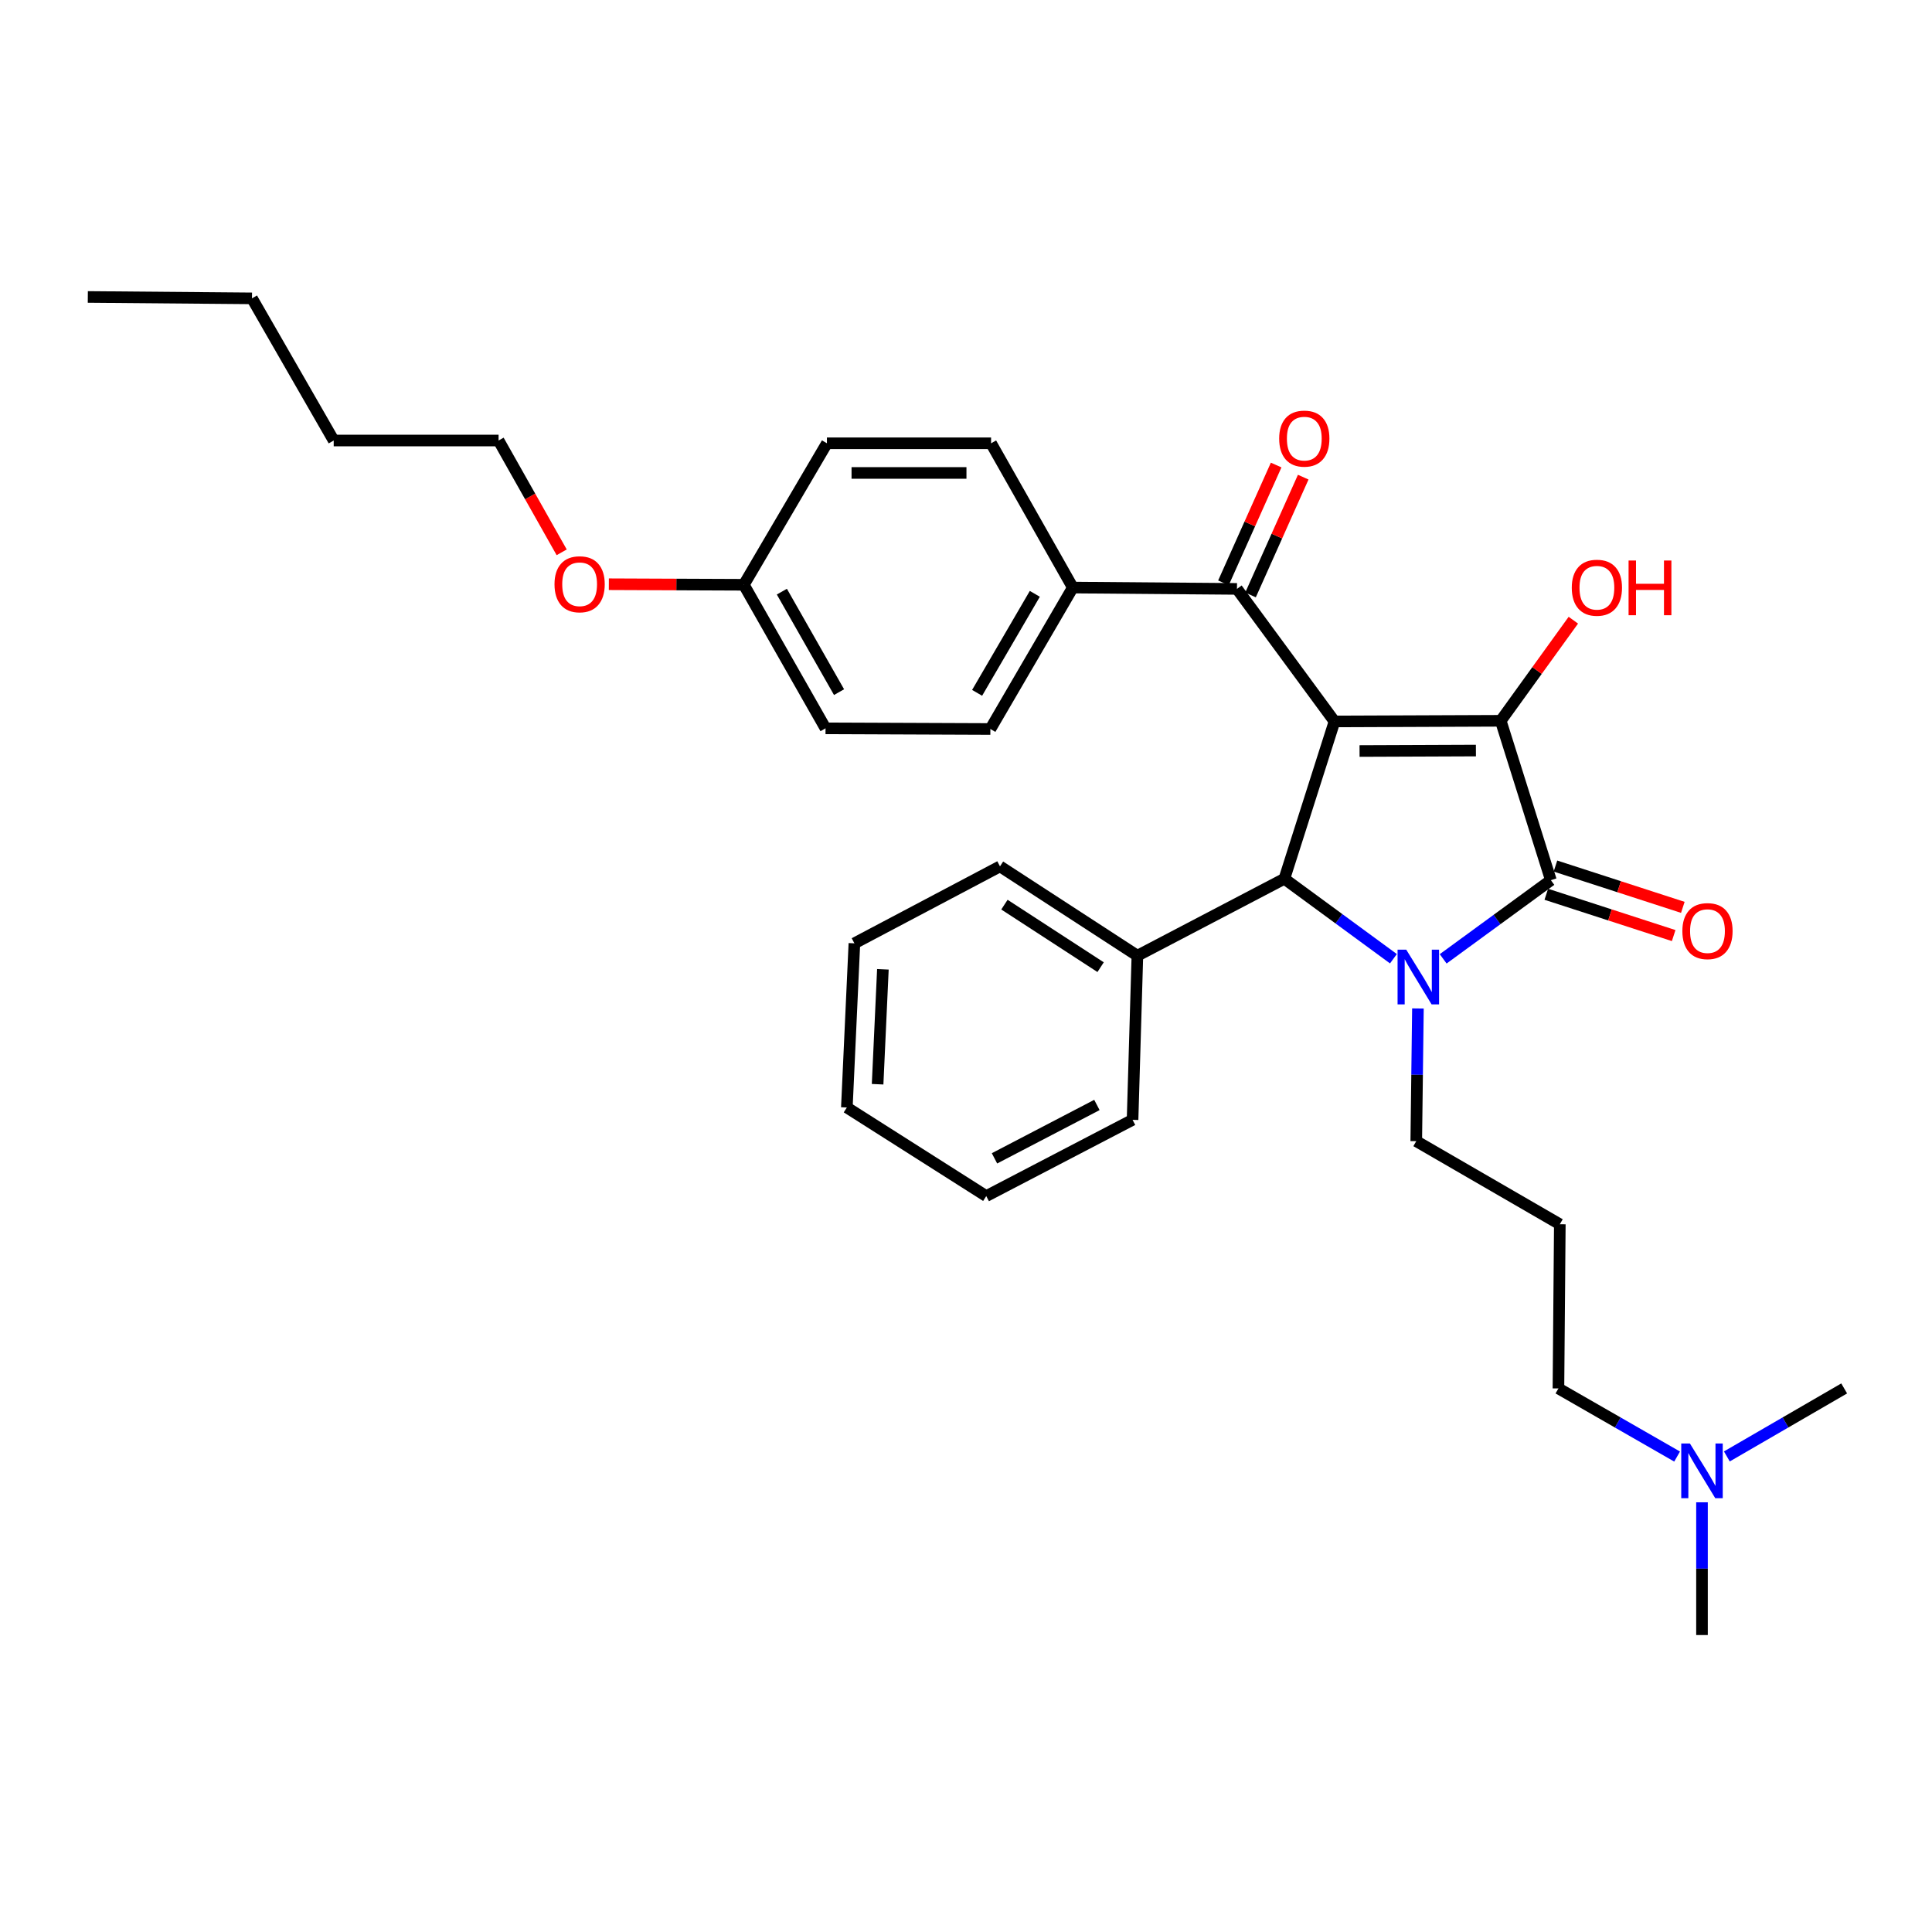 <?xml version='1.0' encoding='iso-8859-1'?>
<svg version='1.1' baseProfile='full'
              xmlns='http://www.w3.org/2000/svg'
                      xmlns:rdkit='http://www.rdkit.org/xml'
                      xmlns:xlink='http://www.w3.org/1999/xlink'
                  xml:space='preserve'
width='1000px' height='1000px' viewBox='0 0 1000 1000'>
<!-- END OF HEADER -->
<rect style='opacity:1.0;fill:#FFFFFF;stroke:none' width='1000' height='1000' x='0' y='0'> </rect>
<path class='bond-1' d='M 690.734,373.421 L 776.775,373.08' style='fill:none;fill-rule:evenodd;stroke:#000000;stroke-width:6px;stroke-linecap:butt;stroke-linejoin:miter;stroke-opacity:1' />
<path class='bond-1' d='M 703.701,388.722 L 763.93,388.483' style='fill:none;fill-rule:evenodd;stroke:#000000;stroke-width:6px;stroke-linecap:butt;stroke-linejoin:miter;stroke-opacity:1' />
<path class='bond-3' d='M 690.734,373.421 L 664.789,454.847' style='fill:none;fill-rule:evenodd;stroke:#000000;stroke-width:6px;stroke-linecap:butt;stroke-linejoin:miter;stroke-opacity:1' />
<path class='bond-4' d='M 690.734,373.421 L 640.26,304.813' style='fill:none;fill-rule:evenodd;stroke:#000000;stroke-width:6px;stroke-linecap:butt;stroke-linejoin:miter;stroke-opacity:1' />
<path class='bond-0' d='M 721.232,496.244 L 693.011,475.546' style='fill:none;fill-rule:evenodd;stroke:#0000FF;stroke-width:6px;stroke-linecap:butt;stroke-linejoin:miter;stroke-opacity:1' />
<path class='bond-0' d='M 693.011,475.546 L 664.789,454.847' style='fill:none;fill-rule:evenodd;stroke:#000000;stroke-width:6px;stroke-linecap:butt;stroke-linejoin:miter;stroke-opacity:1' />
<path class='bond-10' d='M 733.917,521.982 L 733.486,556.323' style='fill:none;fill-rule:evenodd;stroke:#0000FF;stroke-width:6px;stroke-linecap:butt;stroke-linejoin:miter;stroke-opacity:1' />
<path class='bond-10' d='M 733.486,556.323 L 733.055,590.663' style='fill:none;fill-rule:evenodd;stroke:#000000;stroke-width:6px;stroke-linecap:butt;stroke-linejoin:miter;stroke-opacity:1' />
<path class='bond-31' d='M 746.986,496.299 L 774.857,475.936' style='fill:none;fill-rule:evenodd;stroke:#0000FF;stroke-width:6px;stroke-linecap:butt;stroke-linejoin:miter;stroke-opacity:1' />
<path class='bond-31' d='M 774.857,475.936 L 802.729,455.572' style='fill:none;fill-rule:evenodd;stroke:#000000;stroke-width:6px;stroke-linecap:butt;stroke-linejoin:miter;stroke-opacity:1' />
<path class='bond-2' d='M 776.775,373.08 L 802.729,455.572' style='fill:none;fill-rule:evenodd;stroke:#000000;stroke-width:6px;stroke-linecap:butt;stroke-linejoin:miter;stroke-opacity:1' />
<path class='bond-9' d='M 776.775,373.08 L 795.568,347.044' style='fill:none;fill-rule:evenodd;stroke:#000000;stroke-width:6px;stroke-linecap:butt;stroke-linejoin:miter;stroke-opacity:1' />
<path class='bond-9' d='M 795.568,347.044 L 814.362,321.009' style='fill:none;fill-rule:evenodd;stroke:#FF0000;stroke-width:6px;stroke-linecap:butt;stroke-linejoin:miter;stroke-opacity:1' />
<path class='bond-5' d='M 800.361,462.874 L 833.326,473.564' style='fill:none;fill-rule:evenodd;stroke:#000000;stroke-width:6px;stroke-linecap:butt;stroke-linejoin:miter;stroke-opacity:1' />
<path class='bond-5' d='M 833.326,473.564 L 866.29,484.254' style='fill:none;fill-rule:evenodd;stroke:#FF0000;stroke-width:6px;stroke-linecap:butt;stroke-linejoin:miter;stroke-opacity:1' />
<path class='bond-5' d='M 805.097,448.271 L 838.061,458.961' style='fill:none;fill-rule:evenodd;stroke:#000000;stroke-width:6px;stroke-linecap:butt;stroke-linejoin:miter;stroke-opacity:1' />
<path class='bond-5' d='M 838.061,458.961 L 871.026,469.65' style='fill:none;fill-rule:evenodd;stroke:#FF0000;stroke-width:6px;stroke-linecap:butt;stroke-linejoin:miter;stroke-opacity:1' />
<path class='bond-7' d='M 664.789,454.847 L 588.71,494.669' style='fill:none;fill-rule:evenodd;stroke:#000000;stroke-width:6px;stroke-linecap:butt;stroke-linejoin:miter;stroke-opacity:1' />
<path class='bond-6' d='M 640.26,304.813 L 555.285,304.123' style='fill:none;fill-rule:evenodd;stroke:#000000;stroke-width:6px;stroke-linecap:butt;stroke-linejoin:miter;stroke-opacity:1' />
<path class='bond-8' d='M 647.266,307.948 L 660.908,277.46' style='fill:none;fill-rule:evenodd;stroke:#000000;stroke-width:6px;stroke-linecap:butt;stroke-linejoin:miter;stroke-opacity:1' />
<path class='bond-8' d='M 660.908,277.46 L 674.549,246.971' style='fill:none;fill-rule:evenodd;stroke:#FF0000;stroke-width:6px;stroke-linecap:butt;stroke-linejoin:miter;stroke-opacity:1' />
<path class='bond-8' d='M 633.253,301.678 L 646.894,271.19' style='fill:none;fill-rule:evenodd;stroke:#000000;stroke-width:6px;stroke-linecap:butt;stroke-linejoin:miter;stroke-opacity:1' />
<path class='bond-8' d='M 646.894,271.19 L 660.536,240.701' style='fill:none;fill-rule:evenodd;stroke:#FF0000;stroke-width:6px;stroke-linecap:butt;stroke-linejoin:miter;stroke-opacity:1' />
<path class='bond-11' d='M 555.285,304.123 L 512.614,377.327' style='fill:none;fill-rule:evenodd;stroke:#000000;stroke-width:6px;stroke-linecap:butt;stroke-linejoin:miter;stroke-opacity:1' />
<path class='bond-11' d='M 535.621,307.372 L 505.752,358.615' style='fill:none;fill-rule:evenodd;stroke:#000000;stroke-width:6px;stroke-linecap:butt;stroke-linejoin:miter;stroke-opacity:1' />
<path class='bond-12' d='M 555.285,304.123 L 512.981,229.443' style='fill:none;fill-rule:evenodd;stroke:#000000;stroke-width:6px;stroke-linecap:butt;stroke-linejoin:miter;stroke-opacity:1' />
<path class='bond-20' d='M 588.71,494.669 L 517.595,448.434' style='fill:none;fill-rule:evenodd;stroke:#000000;stroke-width:6px;stroke-linecap:butt;stroke-linejoin:miter;stroke-opacity:1' />
<path class='bond-20' d='M 569.675,500.605 L 519.894,468.24' style='fill:none;fill-rule:evenodd;stroke:#000000;stroke-width:6px;stroke-linecap:butt;stroke-linejoin:miter;stroke-opacity:1' />
<path class='bond-21' d='M 588.71,494.669 L 586.211,579.627' style='fill:none;fill-rule:evenodd;stroke:#000000;stroke-width:6px;stroke-linecap:butt;stroke-linejoin:miter;stroke-opacity:1' />
<path class='bond-13' d='M 733.055,590.663 L 807.36,633.675' style='fill:none;fill-rule:evenodd;stroke:#000000;stroke-width:6px;stroke-linecap:butt;stroke-linejoin:miter;stroke-opacity:1' />
<path class='bond-17' d='M 512.614,377.327 L 427.29,376.986' style='fill:none;fill-rule:evenodd;stroke:#000000;stroke-width:6px;stroke-linecap:butt;stroke-linejoin:miter;stroke-opacity:1' />
<path class='bond-16' d='M 512.981,229.443 L 428.015,229.443' style='fill:none;fill-rule:evenodd;stroke:#000000;stroke-width:6px;stroke-linecap:butt;stroke-linejoin:miter;stroke-opacity:1' />
<path class='bond-16' d='M 500.236,244.795 L 440.76,244.795' style='fill:none;fill-rule:evenodd;stroke:#000000;stroke-width:6px;stroke-linecap:butt;stroke-linejoin:miter;stroke-opacity:1' />
<path class='bond-19' d='M 807.36,633.675 L 806.644,718.65' style='fill:none;fill-rule:evenodd;stroke:#000000;stroke-width:6px;stroke-linecap:butt;stroke-linejoin:miter;stroke-opacity:1' />
<path class='bond-14' d='M 868.067,753.909 L 837.355,736.279' style='fill:none;fill-rule:evenodd;stroke:#0000FF;stroke-width:6px;stroke-linecap:butt;stroke-linejoin:miter;stroke-opacity:1' />
<path class='bond-14' d='M 837.355,736.279 L 806.644,718.65' style='fill:none;fill-rule:evenodd;stroke:#000000;stroke-width:6px;stroke-linecap:butt;stroke-linejoin:miter;stroke-opacity:1' />
<path class='bond-22' d='M 880.949,777.588 L 880.949,811.942' style='fill:none;fill-rule:evenodd;stroke:#0000FF;stroke-width:6px;stroke-linecap:butt;stroke-linejoin:miter;stroke-opacity:1' />
<path class='bond-22' d='M 880.949,811.942 L 880.949,846.295' style='fill:none;fill-rule:evenodd;stroke:#000000;stroke-width:6px;stroke-linecap:butt;stroke-linejoin:miter;stroke-opacity:1' />
<path class='bond-23' d='M 893.815,753.847 L 924.18,736.248' style='fill:none;fill-rule:evenodd;stroke:#0000FF;stroke-width:6px;stroke-linecap:butt;stroke-linejoin:miter;stroke-opacity:1' />
<path class='bond-23' d='M 924.18,736.248 L 954.545,718.65' style='fill:none;fill-rule:evenodd;stroke:#000000;stroke-width:6px;stroke-linecap:butt;stroke-linejoin:miter;stroke-opacity:1' />
<path class='bond-15' d='M 385.003,302.681 L 428.015,229.443' style='fill:none;fill-rule:evenodd;stroke:#000000;stroke-width:6px;stroke-linecap:butt;stroke-linejoin:miter;stroke-opacity:1' />
<path class='bond-18' d='M 385.003,302.681 L 350.07,302.537' style='fill:none;fill-rule:evenodd;stroke:#000000;stroke-width:6px;stroke-linecap:butt;stroke-linejoin:miter;stroke-opacity:1' />
<path class='bond-18' d='M 350.07,302.537 L 315.136,302.394' style='fill:none;fill-rule:evenodd;stroke:#FF0000;stroke-width:6px;stroke-linecap:butt;stroke-linejoin:miter;stroke-opacity:1' />
<path class='bond-32' d='M 385.003,302.681 L 427.29,376.986' style='fill:none;fill-rule:evenodd;stroke:#000000;stroke-width:6px;stroke-linecap:butt;stroke-linejoin:miter;stroke-opacity:1' />
<path class='bond-32' d='M 404.689,306.233 L 434.29,358.247' style='fill:none;fill-rule:evenodd;stroke:#000000;stroke-width:6px;stroke-linecap:butt;stroke-linejoin:miter;stroke-opacity:1' />
<path class='bond-24' d='M 290.726,285.878 L 274.396,256.944' style='fill:none;fill-rule:evenodd;stroke:#FF0000;stroke-width:6px;stroke-linecap:butt;stroke-linejoin:miter;stroke-opacity:1' />
<path class='bond-24' d='M 274.396,256.944 L 258.066,228.01' style='fill:none;fill-rule:evenodd;stroke:#000000;stroke-width:6px;stroke-linecap:butt;stroke-linejoin:miter;stroke-opacity:1' />
<path class='bond-29' d='M 517.595,448.434 L 442.233,488.264' style='fill:none;fill-rule:evenodd;stroke:#000000;stroke-width:6px;stroke-linecap:butt;stroke-linejoin:miter;stroke-opacity:1' />
<path class='bond-28' d='M 586.211,579.627 L 510.482,619.091' style='fill:none;fill-rule:evenodd;stroke:#000000;stroke-width:6px;stroke-linecap:butt;stroke-linejoin:miter;stroke-opacity:1' />
<path class='bond-28' d='M 567.757,571.932 L 514.747,599.557' style='fill:none;fill-rule:evenodd;stroke:#000000;stroke-width:6px;stroke-linecap:butt;stroke-linejoin:miter;stroke-opacity:1' />
<path class='bond-25' d='M 258.066,228.01 L 172.725,228.01' style='fill:none;fill-rule:evenodd;stroke:#000000;stroke-width:6px;stroke-linecap:butt;stroke-linejoin:miter;stroke-opacity:1' />
<path class='bond-26' d='M 172.725,228.01 L 130.429,154.43' style='fill:none;fill-rule:evenodd;stroke:#000000;stroke-width:6px;stroke-linecap:butt;stroke-linejoin:miter;stroke-opacity:1' />
<path class='bond-27' d='M 130.429,154.43 L 45.455,153.705' style='fill:none;fill-rule:evenodd;stroke:#000000;stroke-width:6px;stroke-linecap:butt;stroke-linejoin:miter;stroke-opacity:1' />
<path class='bond-30' d='M 510.482,619.091 L 438.327,573.239' style='fill:none;fill-rule:evenodd;stroke:#000000;stroke-width:6px;stroke-linecap:butt;stroke-linejoin:miter;stroke-opacity:1' />
<path class='bond-33' d='M 442.233,488.264 L 438.327,573.239' style='fill:none;fill-rule:evenodd;stroke:#000000;stroke-width:6px;stroke-linecap:butt;stroke-linejoin:miter;stroke-opacity:1' />
<path class='bond-33' d='M 456.983,501.715 L 454.249,561.197' style='fill:none;fill-rule:evenodd;stroke:#000000;stroke-width:6px;stroke-linecap:butt;stroke-linejoin:miter;stroke-opacity:1' />
<path  class='atom-1' d='M 727.862 491.537
L 737.142 506.537
Q 738.062 508.017, 739.542 510.697
Q 741.022 513.377, 741.102 513.537
L 741.102 491.537
L 744.862 491.537
L 744.862 519.857
L 740.982 519.857
L 731.022 503.457
Q 729.862 501.537, 728.622 499.337
Q 727.422 497.137, 727.062 496.457
L 727.062 519.857
L 723.382 519.857
L 723.382 491.537
L 727.862 491.537
' fill='#0000FF'/>
<path  class='atom-6' d='M 870.789 481.939
Q 870.789 475.139, 874.149 471.339
Q 877.509 467.539, 883.789 467.539
Q 890.069 467.539, 893.429 471.339
Q 896.789 475.139, 896.789 481.939
Q 896.789 488.819, 893.389 492.739
Q 889.989 496.619, 883.789 496.619
Q 877.549 496.619, 874.149 492.739
Q 870.789 488.859, 870.789 481.939
M 883.789 493.419
Q 888.109 493.419, 890.429 490.539
Q 892.789 487.619, 892.789 481.939
Q 892.789 476.379, 890.429 473.579
Q 888.109 470.739, 883.789 470.739
Q 879.469 470.739, 877.109 473.539
Q 874.789 476.339, 874.789 481.939
Q 874.789 487.659, 877.109 490.539
Q 879.469 493.419, 883.789 493.419
' fill='#FF0000'/>
<path  class='atom-9' d='M 662.101 227.024
Q 662.101 220.224, 665.461 216.424
Q 668.821 212.624, 675.101 212.624
Q 681.381 212.624, 684.741 216.424
Q 688.101 220.224, 688.101 227.024
Q 688.101 233.904, 684.701 237.824
Q 681.301 241.704, 675.101 241.704
Q 668.861 241.704, 665.461 237.824
Q 662.101 233.944, 662.101 227.024
M 675.101 238.504
Q 679.421 238.504, 681.741 235.624
Q 684.101 232.704, 684.101 227.024
Q 684.101 221.464, 681.741 218.664
Q 679.421 215.824, 675.101 215.824
Q 670.781 215.824, 668.421 218.624
Q 666.101 221.424, 666.101 227.024
Q 666.101 232.744, 668.421 235.624
Q 670.781 238.504, 675.101 238.504
' fill='#FF0000'/>
<path  class='atom-10' d='M 813.55 304.203
Q 813.55 297.403, 816.91 293.603
Q 820.27 289.803, 826.55 289.803
Q 832.83 289.803, 836.19 293.603
Q 839.55 297.403, 839.55 304.203
Q 839.55 311.083, 836.15 315.003
Q 832.75 318.883, 826.55 318.883
Q 820.31 318.883, 816.91 315.003
Q 813.55 311.123, 813.55 304.203
M 826.55 315.683
Q 830.87 315.683, 833.19 312.803
Q 835.55 309.883, 835.55 304.203
Q 835.55 298.643, 833.19 295.843
Q 830.87 293.003, 826.55 293.003
Q 822.23 293.003, 819.87 295.803
Q 817.55 298.603, 817.55 304.203
Q 817.55 309.923, 819.87 312.803
Q 822.23 315.683, 826.55 315.683
' fill='#FF0000'/>
<path  class='atom-10' d='M 842.95 290.123
L 846.79 290.123
L 846.79 302.163
L 861.27 302.163
L 861.27 290.123
L 865.11 290.123
L 865.11 318.443
L 861.27 318.443
L 861.27 305.363
L 846.79 305.363
L 846.79 318.443
L 842.95 318.443
L 842.95 290.123
' fill='#FF0000'/>
<path  class='atom-15' d='M 874.689 747.144
L 883.969 762.144
Q 884.889 763.624, 886.369 766.304
Q 887.849 768.984, 887.929 769.144
L 887.929 747.144
L 891.689 747.144
L 891.689 775.464
L 887.809 775.464
L 877.849 759.064
Q 876.689 757.144, 875.449 754.944
Q 874.249 752.744, 873.889 752.064
L 873.889 775.464
L 870.209 775.464
L 870.209 747.144
L 874.689 747.144
' fill='#0000FF'/>
<path  class='atom-19' d='M 287.012 302.411
Q 287.012 295.611, 290.372 291.811
Q 293.732 288.011, 300.012 288.011
Q 306.292 288.011, 309.652 291.811
Q 313.012 295.611, 313.012 302.411
Q 313.012 309.291, 309.612 313.211
Q 306.212 317.091, 300.012 317.091
Q 293.772 317.091, 290.372 313.211
Q 287.012 309.331, 287.012 302.411
M 300.012 313.891
Q 304.332 313.891, 306.652 311.011
Q 309.012 308.091, 309.012 302.411
Q 309.012 296.851, 306.652 294.051
Q 304.332 291.211, 300.012 291.211
Q 295.692 291.211, 293.332 294.011
Q 291.012 296.811, 291.012 302.411
Q 291.012 308.131, 293.332 311.011
Q 295.692 313.891, 300.012 313.891
' fill='#FF0000'/>
</svg>
